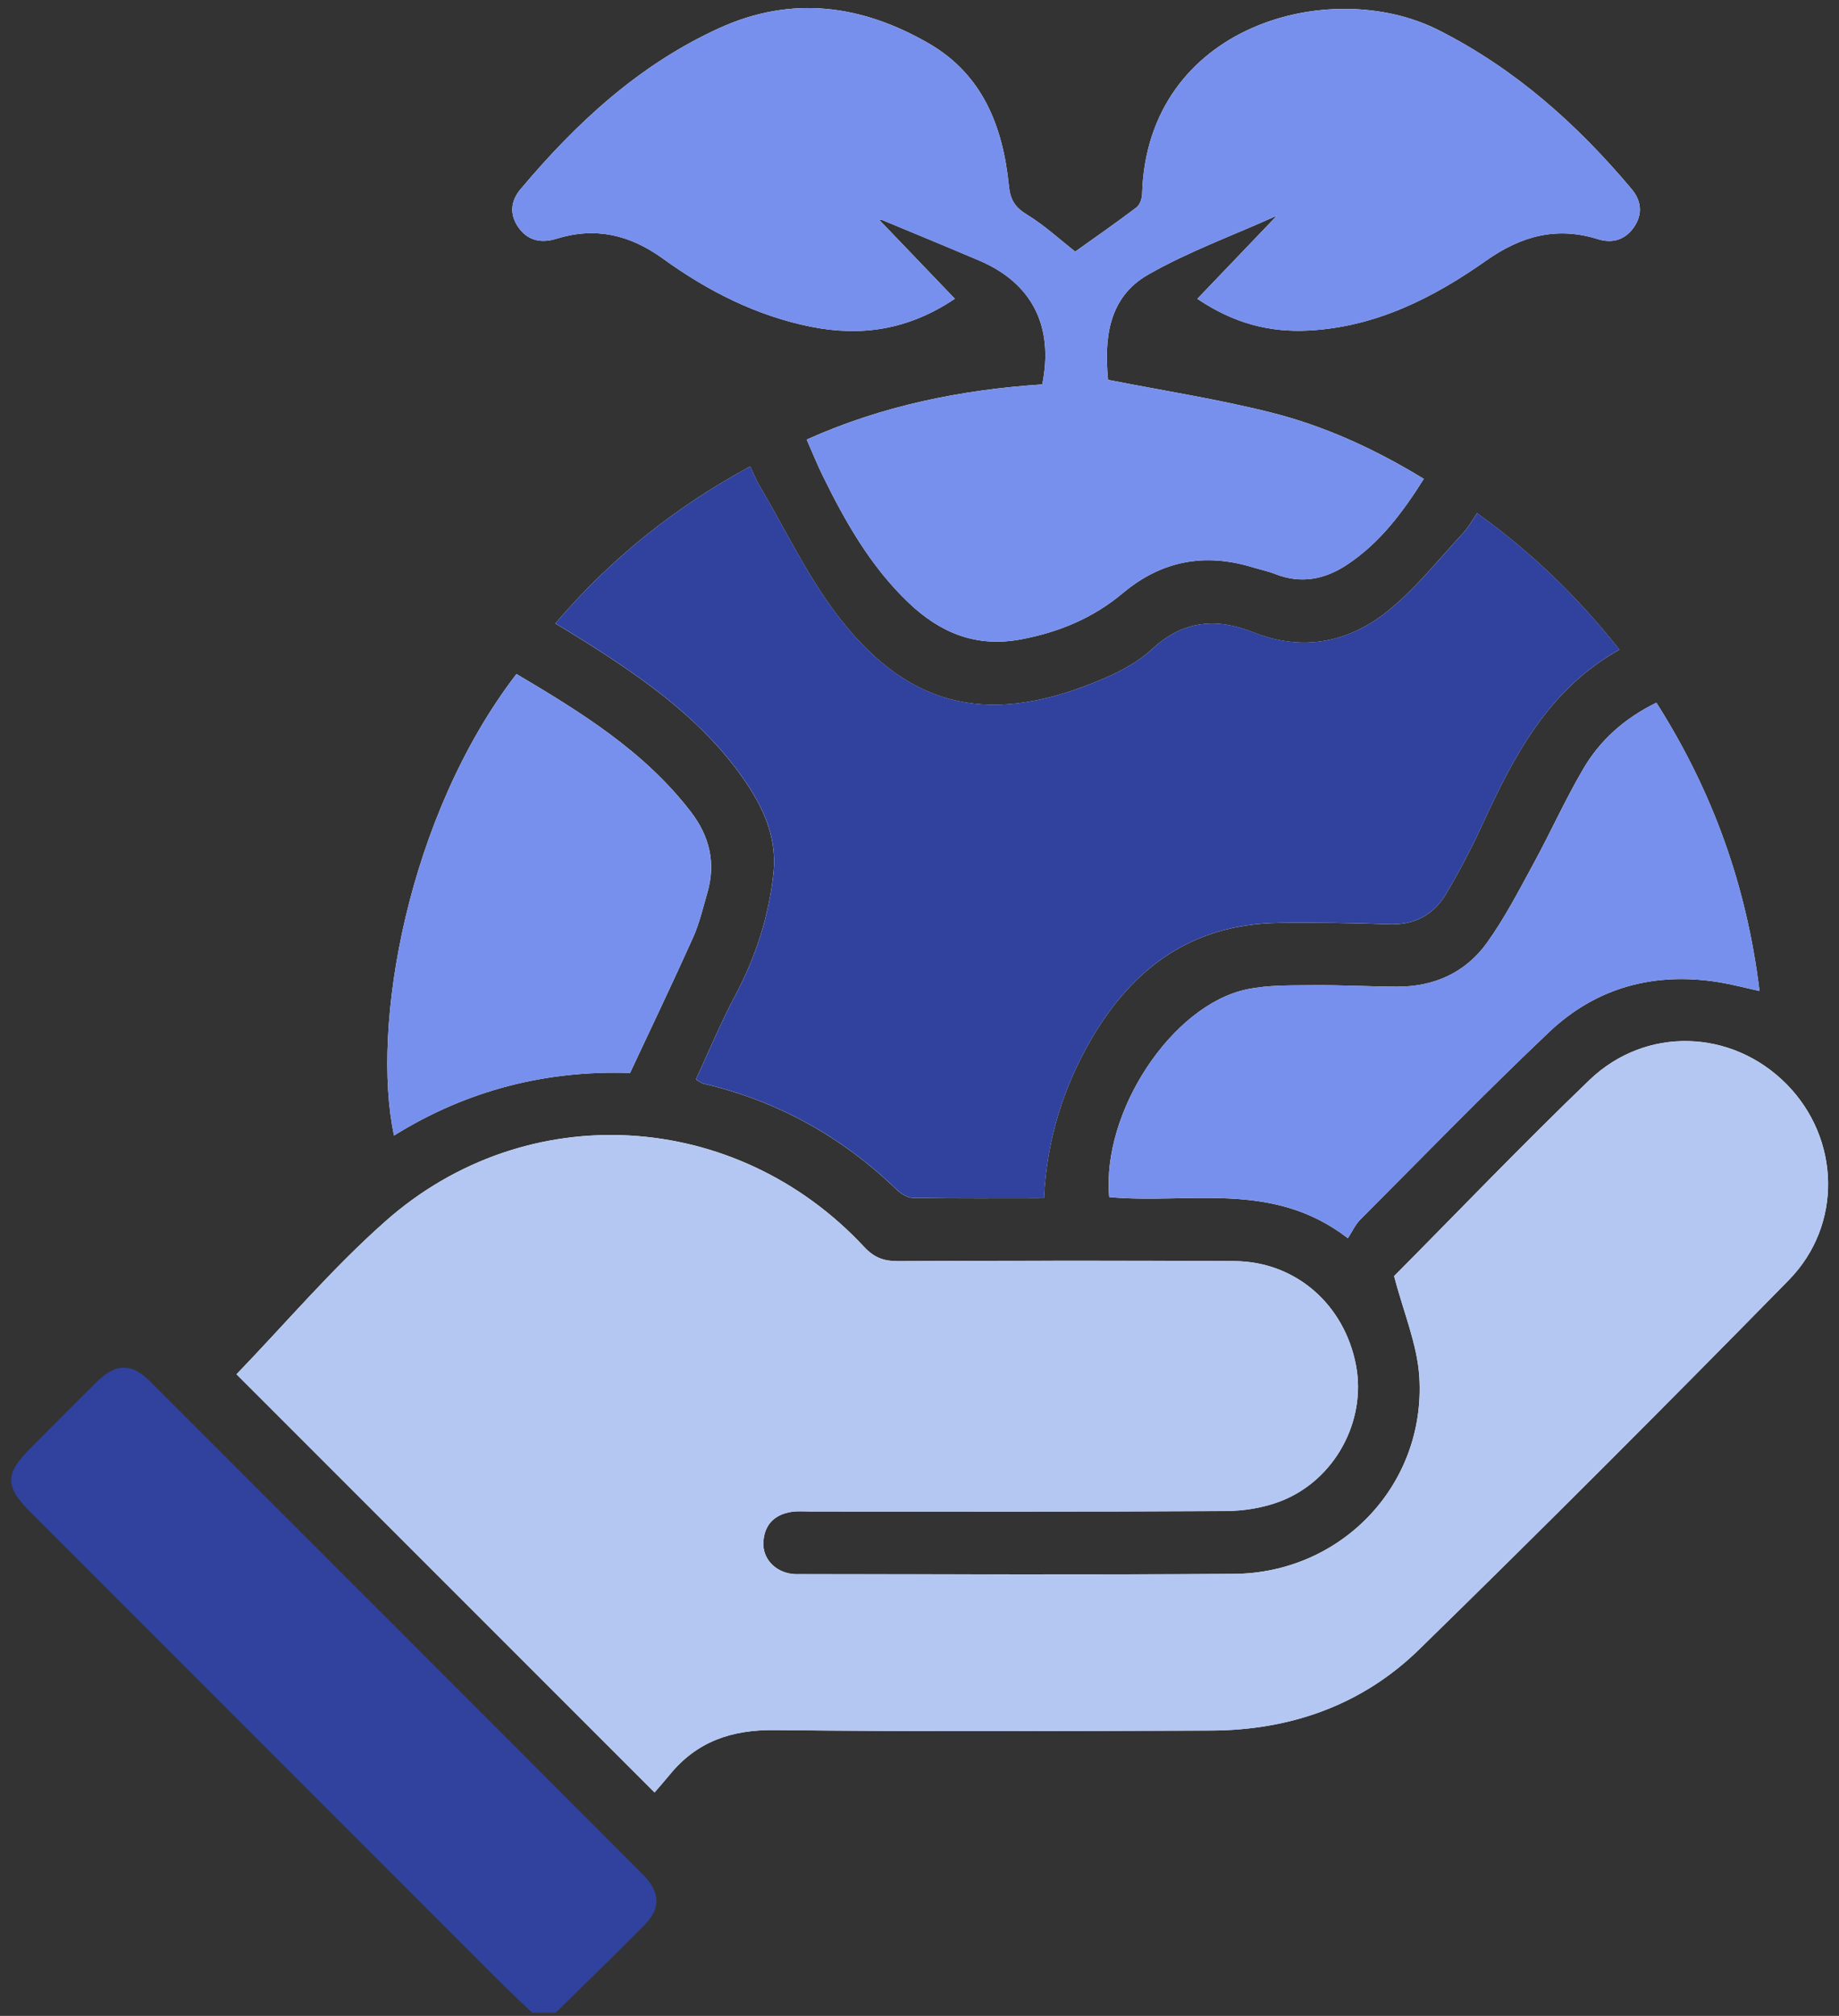 <svg width="157" height="172" viewBox="0 0 157 172" fill="none" xmlns="http://www.w3.org/2000/svg">
<rect x="0" y="0" width="157" height="172" fill="#333333" stroke="none"/>
<g clip-path="url(#clip0_736_2793)">
<path d="M119.02 108.883C119.82 111.962 120.999 114.693 121.171 117.486C121.736 126.668 114.537 134.222 105.335 134.286C93.033 134.369 80.73 134.308 68.428 134.308C68.15 134.308 67.868 134.321 67.595 134.283C66.142 134.094 65.091 132.959 65.171 131.577C65.254 130.1 66.101 129.232 67.544 128.998C68.089 128.91 68.655 128.963 69.211 128.963C81.012 128.963 92.813 128.994 104.614 128.925C106.192 128.916 107.86 128.652 109.326 128.085C113.953 126.3 116.668 121.246 115.765 116.492C114.775 111.283 110.6 107.629 105.379 107.598C95.804 107.541 86.229 107.563 76.654 107.602C75.46 107.607 74.631 107.307 73.78 106.392C62.816 94.615 44.95 93.544 32.913 104.19C28.341 108.233 24.358 112.938 20.19 117.254C31.859 128.921 43.777 140.834 55.88 152.935C56.244 152.512 56.72 151.976 57.174 151.421C59.499 148.575 62.466 147.57 66.149 147.612C78.561 147.753 90.977 147.696 103.39 147.652C110.177 147.627 116.296 145.474 121.149 140.737C131.784 130.358 142.287 119.837 152.699 109.231C157.344 104.501 157.095 97.13 152.525 92.504C147.881 87.802 140.515 87.516 135.686 92.158C129.909 97.71 124.361 103.498 119.02 108.876V108.883ZM89.121 102.235C89.374 97.24 90.763 92.788 93.185 88.633C96.752 82.515 101.837 78.862 109.093 78.748C112.262 78.697 115.434 78.754 118.601 78.862C120.781 78.937 122.41 78.047 123.472 76.242C124.597 74.331 125.635 72.356 126.56 70.341C129.254 64.478 132.188 58.822 138.253 55.432C134.687 50.92 130.715 47.092 126.102 43.788C125.681 44.396 125.364 44.998 124.918 45.476C122.842 47.705 120.924 50.138 118.584 52.051C115.191 54.824 111.222 55.631 106.994 53.949C103.811 52.684 100.988 52.941 98.365 55.375C97.25 56.411 95.821 57.202 94.411 57.817C84.779 62.014 77.82 60.597 71.704 52.781C68.993 49.316 67.082 45.225 64.822 41.412C64.527 40.911 64.313 40.362 64.044 39.798C57.626 43.274 52.155 47.643 47.41 53.193C48.329 53.755 49.127 54.229 49.911 54.725C55.157 58.038 60.205 61.588 63.736 66.841C65.278 69.135 66.343 71.624 66.032 74.505C65.636 78.199 64.516 81.646 62.768 84.935C61.532 87.262 60.517 89.709 59.407 92.103C59.779 92.31 59.911 92.427 60.063 92.464C66.392 93.941 71.856 96.983 76.531 101.484C76.899 101.836 77.452 102.2 77.924 102.206C81.589 102.266 85.259 102.24 89.116 102.24L89.121 102.235ZM102.222 25.498C105.339 27.598 108.4 28.37 111.702 28.202C117.415 27.913 122.333 25.436 126.867 22.242C129.871 20.126 132.897 19.3 136.426 20.408C137.674 20.801 138.771 20.45 139.51 19.359C140.255 18.259 140.129 17.122 139.287 16.119C134.623 10.578 129.327 5.852 122.776 2.552C113.596 -2.072 97.924 2.12 97.505 16.547C97.494 16.943 97.314 17.477 97.023 17.697C95.275 19.02 93.474 20.269 91.794 21.468C90.485 20.444 89.171 19.227 87.673 18.312C86.65 17.688 86.249 17.043 86.132 15.857C85.629 10.834 83.912 6.372 79.293 3.705C73.582 0.408 67.606 -0.423 61.412 2.396C54.569 5.51 49.21 10.472 44.438 16.145C43.592 17.151 43.488 18.286 44.244 19.381C45.044 20.541 46.206 20.774 47.502 20.371C50.846 19.331 53.788 20.034 56.612 22.077C60.423 24.834 64.597 26.952 69.25 27.88C73.478 28.722 77.509 28.184 81.516 25.489C79.268 23.144 77.154 20.939 75.087 18.784C75.08 18.784 75.204 18.729 75.29 18.764C78.06 19.912 80.835 21.056 83.597 22.231C88.1 24.144 89.985 27.828 88.98 32.798C82.046 33.256 75.301 34.614 68.869 37.506C69.374 38.65 69.766 39.631 70.231 40.578C72.175 44.539 74.34 48.355 77.58 51.436C80.271 53.997 83.331 55.265 87.153 54.553C90.41 53.944 93.333 52.723 95.855 50.607C99.165 47.832 102.853 47.154 106.946 48.403C107.583 48.597 108.244 48.732 108.861 48.974C111.081 49.849 113.12 49.439 115.039 48.156C117.821 46.3 119.758 43.706 121.553 40.858C117.376 38.308 113.069 36.34 108.48 35.189C103.933 34.05 99.278 33.327 94.598 32.408C94.27 28.982 94.57 25.418 97.993 23.448C101.374 21.504 105.099 20.159 109.015 18.398C106.586 20.935 104.473 23.144 102.222 25.495V25.498ZM141.412 59.953C138.646 61.311 136.587 63.178 135.161 65.611C133.618 68.243 132.364 71.042 130.903 73.722C129.655 76.01 128.452 78.349 126.935 80.454C125.108 82.989 122.428 84.196 119.276 84.185C116.882 84.177 114.491 84.038 112.097 84.062C110.212 84.082 108.279 84.031 106.452 84.412C100.038 85.757 94.038 94.878 94.697 102.136C101.429 102.775 108.612 100.653 115.07 105.647C115.441 105.083 115.701 104.488 116.128 104.06C121.478 98.702 126.754 93.264 132.249 88.06C136.283 84.24 141.247 82.909 146.755 83.806C147.868 83.987 148.963 84.28 150.213 84.553C149.124 75.594 146.221 67.529 141.41 59.955L141.412 59.953ZM53.786 91.552C55.633 87.606 57.454 83.811 59.177 79.971C59.717 78.765 60.015 77.447 60.388 76.171C61.126 73.634 60.577 71.353 58.986 69.276C55.003 64.088 49.578 60.76 44.092 57.506C34.758 69.645 31.652 87.633 33.64 96.886C39.869 93.006 46.662 91.3 53.786 91.549V91.552Z" fill="white"/>
<path d="M45.432 171.727C44.438 170.773 43.427 169.838 42.45 168.864C29.181 155.602 15.915 142.335 2.65 129.068C0.388 126.807 0.388 125.777 2.652 123.512C4.541 121.62 6.415 119.716 8.326 117.847C9.895 116.311 11.248 116.3 12.804 117.854C26.827 131.859 40.841 145.875 54.846 159.895C56.372 161.423 56.447 162.805 55.018 164.253C52.528 166.779 49.969 169.239 47.436 171.727H45.432Z" fill="#30429E"/>
<path d="M119.02 108.883C124.361 103.505 129.909 97.714 135.686 92.164C140.515 87.522 147.881 87.809 152.525 92.51C157.095 97.137 157.341 104.51 152.699 109.238C142.287 119.842 131.787 130.362 121.149 140.744C116.296 145.481 110.175 147.636 103.39 147.658C90.977 147.702 78.563 147.76 66.149 147.619C62.466 147.577 59.499 148.58 57.174 151.427C56.72 151.983 56.244 152.516 55.88 152.942C43.777 140.841 31.859 128.925 20.19 117.261C24.358 112.945 28.341 108.239 32.913 104.197C44.947 93.551 62.816 94.622 73.78 106.399C74.631 107.313 75.46 107.613 76.654 107.609C86.229 107.569 95.804 107.549 105.379 107.604C110.598 107.635 114.773 111.29 115.765 116.498C116.668 121.253 113.953 126.304 109.326 128.092C107.86 128.658 106.192 128.923 104.614 128.932C92.813 129 81.012 128.969 69.211 128.969C68.655 128.969 68.087 128.916 67.544 129.004C66.101 129.238 65.254 130.107 65.171 131.583C65.091 132.965 66.142 134.1 67.595 134.29C67.871 134.325 68.15 134.314 68.428 134.314C80.73 134.314 93.033 134.376 105.335 134.292C114.537 134.228 121.736 126.675 121.171 117.492C120.999 114.7 119.822 111.971 119.02 108.889V108.883Z" fill="#B4C7F2"/>
<path d="M89.121 102.235C85.261 102.235 81.594 102.262 77.928 102.202C77.454 102.195 76.901 101.832 76.535 101.479C71.86 96.978 66.396 93.936 60.068 92.46C59.916 92.424 59.782 92.308 59.411 92.098C60.524 89.704 61.536 87.258 62.773 84.93C64.52 81.644 65.638 78.194 66.037 74.5C66.348 71.619 65.283 69.133 63.74 66.836C60.209 61.584 55.159 58.033 49.916 54.72C49.131 54.224 48.333 53.75 47.414 53.188C52.16 47.638 57.63 43.272 64.049 39.794C64.318 40.358 64.529 40.907 64.827 41.407C67.086 45.222 68.997 49.313 71.708 52.776C77.823 60.592 84.781 62.009 94.415 57.813C95.826 57.198 97.252 56.406 98.37 55.37C100.993 52.935 103.818 52.679 106.999 53.944C111.226 55.624 115.196 54.819 118.588 52.047C120.929 50.133 122.847 47.702 124.923 45.472C125.37 44.993 125.686 44.392 126.107 43.783C130.72 47.089 134.692 50.918 138.258 55.428C132.192 58.818 129.261 64.474 126.565 70.337C125.639 72.351 124.601 74.326 123.477 76.237C122.415 78.042 120.786 78.933 118.606 78.858C115.439 78.75 112.265 78.692 109.097 78.743C101.841 78.858 96.756 82.51 93.19 88.629C90.767 92.784 89.379 97.236 89.125 102.231L89.121 102.235Z" fill="#30429E"/>
<path d="M102.222 25.497C104.473 23.145 106.587 20.937 109.016 18.4C105.099 20.161 101.374 21.506 97.993 23.45C94.567 25.42 94.27 28.984 94.598 32.41C99.278 33.329 103.931 34.052 108.48 35.191C113.069 36.342 117.378 38.31 121.553 40.86C119.761 43.708 117.821 46.302 115.04 48.158C113.12 49.439 111.081 49.849 108.861 48.976C108.244 48.733 107.583 48.599 106.946 48.405C102.853 47.155 99.165 47.834 95.855 50.609C93.331 52.723 90.41 53.946 87.153 54.555C83.331 55.267 80.273 53.999 77.58 51.438C74.34 48.354 72.173 44.539 70.231 40.58C69.766 39.633 69.374 38.652 68.869 37.508C75.301 34.618 82.046 33.258 88.98 32.8C89.985 27.829 88.1 24.146 83.597 22.233C80.835 21.06 78.063 19.916 75.29 18.766C75.204 18.731 75.081 18.786 75.087 18.786C77.152 20.941 79.266 23.145 81.517 25.491C77.512 28.186 73.478 28.724 69.251 27.882C64.598 26.954 60.423 24.836 56.612 22.079C53.788 20.035 50.846 19.332 47.502 20.373C46.206 20.776 45.044 20.54 44.244 19.383C43.488 18.29 43.592 17.152 44.438 16.147C49.21 10.474 54.569 5.512 61.413 2.398C67.606 -0.421 73.582 0.408 79.293 3.707C83.91 6.374 85.629 10.835 86.132 15.859C86.251 17.044 86.652 17.69 87.673 18.314C89.172 19.229 90.485 20.445 91.794 21.47C93.474 20.271 95.277 19.022 97.023 17.699C97.314 17.479 97.495 16.943 97.505 16.549C97.924 2.122 113.596 -2.068 122.776 2.554C129.327 5.854 134.623 10.58 139.287 16.121C140.132 17.124 140.255 18.261 139.51 19.361C138.772 20.452 137.674 20.802 136.426 20.41C132.898 19.302 129.871 20.128 126.867 22.244C122.331 25.438 117.416 27.915 111.702 28.204C108.398 28.372 105.339 27.6 102.222 25.5V25.497Z" fill="#7790ED"/>
<path d="M141.412 59.953C146.224 67.526 149.127 75.591 150.215 84.551C148.963 84.278 147.87 83.984 146.757 83.804C141.249 82.907 136.283 84.238 132.252 88.058C126.757 93.264 121.48 98.699 116.13 104.058C115.703 104.485 115.443 105.08 115.072 105.645C108.614 100.65 101.431 102.773 94.7 102.133C94.043 94.873 100.04 85.752 106.454 84.41C108.282 84.026 110.212 84.079 112.099 84.059C114.491 84.035 116.884 84.174 119.278 84.183C122.43 84.194 125.11 82.986 126.937 80.451C128.454 78.346 129.657 76.008 130.905 73.72C132.368 71.04 133.623 68.24 135.163 65.609C136.589 63.175 138.646 61.31 141.414 59.95L141.412 59.953Z" fill="#7790ED"/>
<path d="M53.786 91.551C46.664 91.302 39.869 93.008 33.64 96.888C31.652 87.635 34.755 69.647 44.092 57.508C49.576 60.762 55.001 64.088 58.986 69.278C60.579 71.353 61.126 73.636 60.388 76.173C60.015 77.449 59.72 78.767 59.177 79.973C57.454 83.813 55.633 87.606 53.786 91.554V91.551Z" fill="#7790ED"/>
</g>
<defs>
<clipPath id="clip0_736_2793">
<rect width="155.115" height="171.042" fill="white" transform="translate(0.955 0.686)"/>
</clipPath>
</defs>
</svg>
